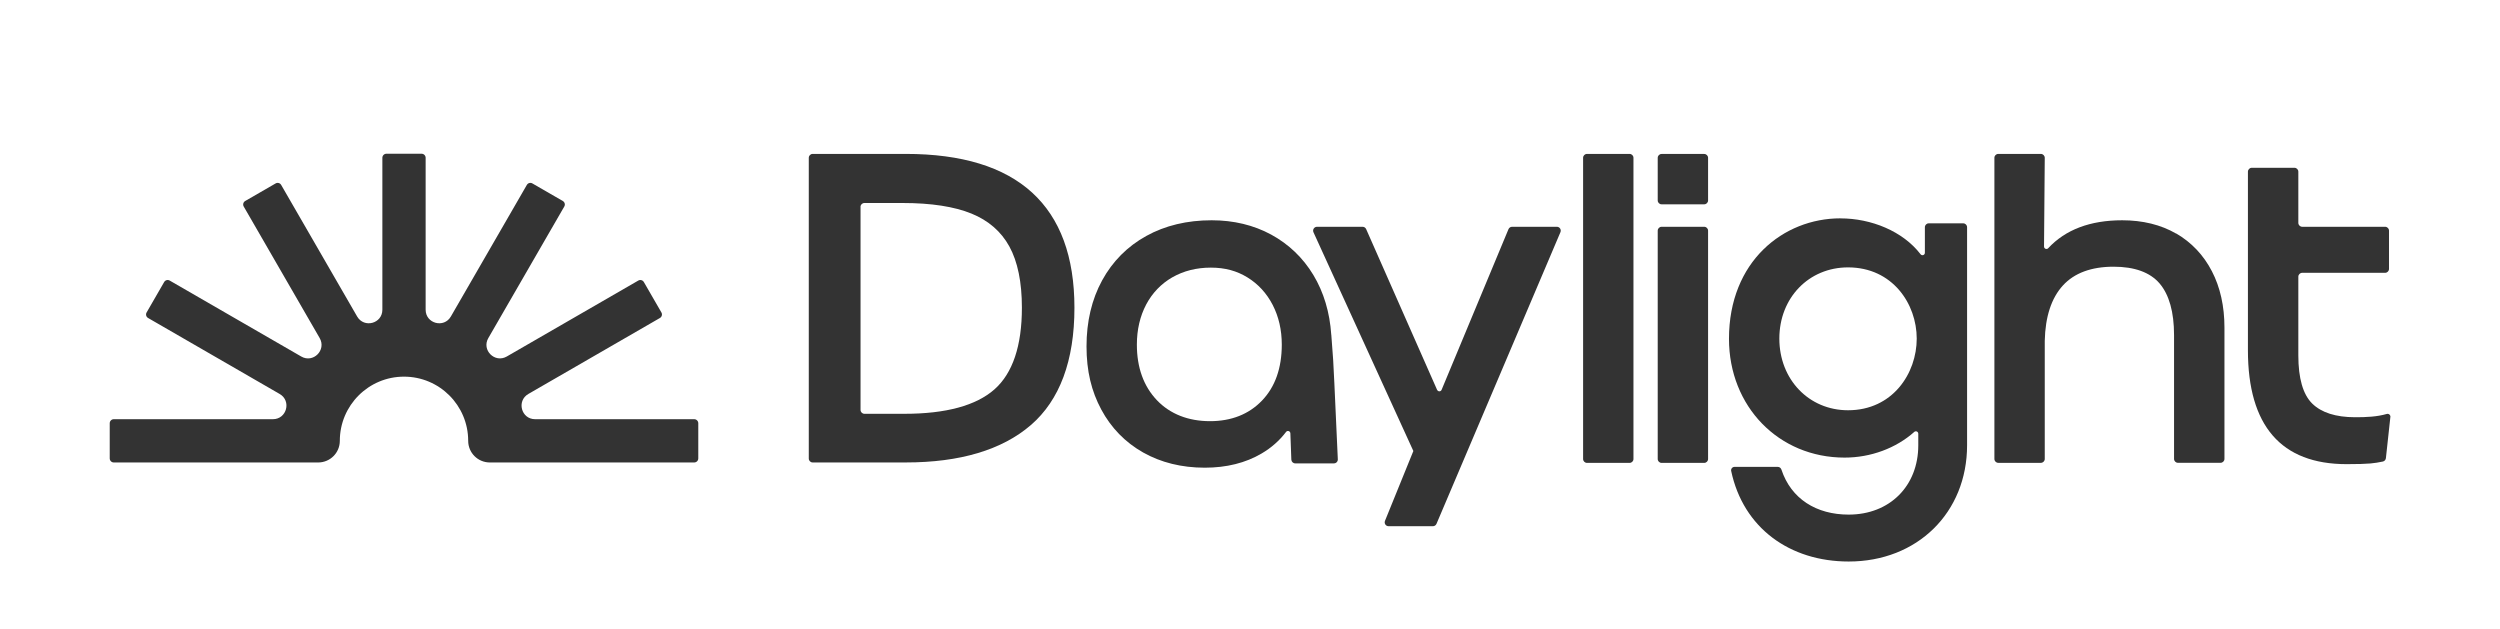 <svg width="3968" height="998" viewBox="0 0 3968 998" fill="none" xmlns="http://www.w3.org/2000/svg">
<path d="M849.289 665.349C827.346 665.349 819.571 636.32 838.589 625.309L1047.42 504.726C1050.49 502.955 1051.57 499.028 1049.8 495.948L1021.93 447.669C1020.15 444.588 1016.23 443.51 1013.15 445.281L804.326 565.864C785.301 576.798 764.052 555.546 775.063 536.604L895.647 327.779C897.418 324.699 896.341 320.772 893.256 319.001L844.976 291.127C841.898 289.355 837.974 290.433 836.204 293.513L715.618 502.339C704.684 521.358 675.578 513.581 675.578 491.636V250.47C675.578 246.928 672.729 244.002 669.109 244.002H613.361C609.819 244.002 606.893 246.851 606.893 250.47V491.636C606.893 513.581 577.864 521.358 566.853 502.339L446.27 293.513C444.499 290.433 440.572 289.355 437.492 291.127L389.213 319.001C386.133 320.772 385.055 324.699 386.826 327.779L507.408 536.604C518.343 555.623 497.091 576.875 478.149 565.864L269.323 445.281C266.243 443.51 262.316 444.588 260.545 447.669L232.671 495.948C230.9 499.028 231.978 502.955 235.058 504.726L443.883 625.309C462.902 636.243 455.125 665.349 433.18 665.349H180.619C177.077 665.349 174.15 668.198 174.15 671.817V727.565C174.15 731.107 176.999 734.033 180.619 734.033H505.022C523.964 734.033 539.364 718.71 539.364 699.691C539.364 643.404 585.025 597.819 641.235 597.819C697.523 597.819 743.105 643.481 743.105 699.691C743.105 718.633 758.43 734.033 777.447 734.033H1101.85C1105.39 734.033 1108.32 731.184 1108.32 727.565V671.817C1108.32 668.275 1105.47 665.349 1101.85 665.349H849.289Z" fill="#333333"/>
<path d="M1437.69 244.285H1289.85C1286.46 244.285 1283.7 247.057 1283.7 250.445V727.848C1283.7 731.236 1286.46 734.008 1289.85 734.008H1437.69C1523.7 734.008 1590.46 714.065 1636.12 674.718C1682.02 635.14 1705.35 572.461 1705.35 488.454C1705.35 326.444 1615.26 244.285 1437.69 244.285ZM1365.78 328.37C1365.78 324.982 1368.54 322.209 1371.93 322.209H1432.92C1477.81 322.209 1514.54 327.831 1541.95 338.995C1568.75 349.929 1589 367.408 1602.01 391.125C1615.26 415.149 1621.96 447.874 1621.96 488.454C1621.96 548.822 1607.33 592.404 1578.45 617.968C1549.42 643.686 1501.38 656.777 1435.69 656.777H1372.01C1368.62 656.777 1365.85 654.004 1365.85 650.616V328.37H1365.78Z" fill="#333333"/>
<path d="M2112.99 531.416C2110.6 495.764 2101.05 463.809 2084.57 436.473C2068.02 409.062 2045.45 387.501 2017.58 372.332C1989.71 357.24 1957.98 349.617 1923.18 349.617C1884.22 349.617 1849.33 357.933 1819.46 374.488C1789.43 391.043 1765.87 414.76 1749.31 445.021C1732.83 475.128 1724.52 510.394 1724.52 549.741C1724.52 589.088 1732.37 620.967 1747.93 649.996C1763.55 679.102 1785.89 702.049 1814.3 718.142C1842.64 734.157 1875.59 742.32 1912.25 742.32C1946.67 742.32 1977 734.774 2002.34 719.836C2017.82 710.749 2030.83 699.276 2041.22 685.57C2043.38 682.721 2047.92 684.107 2048.08 687.726L2049.61 729.537C2049.77 732.849 2052.46 735.467 2055.77 735.467H2117.22C2120.76 735.467 2123.54 732.541 2123.38 728.998L2117.92 608.801C2116.99 584.854 2115.37 558.827 2113.06 531.492L2112.99 531.416ZM1860.73 440.17C1878.6 429.929 1899.15 424.77 1921.87 424.77C1944.59 424.77 1963.22 430.006 1980.08 440.4C1996.95 450.796 2010.42 465.426 2019.97 483.906C2029.59 502.54 2034.45 523.715 2034.45 546.97C2034.45 584.237 2023.9 614.191 2003.02 635.828C1982.24 657.465 1954.52 668.477 1920.48 668.477C1886.45 668.477 1857.27 657.311 1836.25 635.212C1815.15 613.036 1804.44 583.391 1804.44 546.97C1804.44 523.253 1809.45 501.847 1819.23 483.29C1829.01 464.887 1842.95 450.41 1860.66 440.17H1860.73Z" fill="#333333"/>
<path d="M2281 618.9L2168.35 363.643C2167.35 361.41 2165.2 359.947 2162.73 359.947H2090.35C2085.88 359.947 2082.89 364.567 2084.73 368.648L2243.27 715.843L2198.23 826.722C2196.61 830.804 2199.54 835.197 2203.92 835.197H2274.31C2276.77 835.197 2279 833.73 2280 831.418L2476.74 368.494C2478.43 364.413 2475.5 359.947 2471.04 359.947H2399.97C2397.51 359.947 2395.27 361.41 2394.27 363.72L2288.09 618.746C2286.78 621.902 2282.39 621.902 2281 618.746V618.9Z" fill="#333333"/>
<path d="M2586.47 244.285H2518.87C2515.46 244.285 2512.7 247.043 2512.7 250.445V728.541C2512.7 731.943 2515.46 734.701 2518.87 734.701H2586.47C2589.87 734.701 2592.63 731.943 2592.63 728.541V250.445C2592.63 247.043 2589.87 244.285 2586.47 244.285Z" fill="#333333"/>
<path d="M2704.89 244.369H2637.29C2633.89 244.369 2631.13 247.127 2631.13 250.529V318.135C2631.13 321.538 2633.89 324.296 2637.29 324.296H2704.89C2708.3 324.296 2711.06 321.538 2711.06 318.135V250.529C2711.06 247.127 2708.3 244.369 2704.89 244.369Z" fill="#333333"/>
<path d="M2704.89 359.947H2637.29C2633.89 359.947 2631.13 362.705 2631.13 366.107V728.548C2631.13 731.951 2633.89 734.709 2637.29 734.709H2704.89C2708.3 734.709 2711.06 731.951 2711.06 728.548V366.107C2711.06 362.705 2708.3 359.947 2704.89 359.947Z" fill="#333333"/>
<path d="M2921.11 346.541C2830.71 346.541 2744.24 414.764 2744.24 537.733C2744.24 645.226 2823.16 726.307 2927.73 726.307C2969.39 726.307 3009.5 711.292 3038.38 685.497C3040.85 683.342 3044.7 685.113 3044.7 688.423V706.672C3044.7 771.507 2999.26 816.78 2934.2 816.78C2882.84 816.78 2842.8 791.758 2827.47 745.327C2826.63 742.786 2824.32 741.015 2821.7 741.015H2753.02C2749.63 741.015 2747.01 744.171 2747.71 747.483C2766.88 838.037 2840.72 891.245 2934.27 891.245C3043.15 891.245 3122.15 813.63 3122.15 706.672V360.632C3122.15 357.244 3119.39 354.472 3116 354.472H3061.32C3057.94 354.472 3055.17 357.244 3055.17 360.632V401.211C3055.17 404.908 3050.55 406.447 3048.31 403.522C3020.21 366.946 2970 346.618 2921.19 346.618L2921.11 346.541ZM3042.23 537.425C3042.23 592.558 3004.04 651.155 2933.2 651.155C2871.06 651.155 2824.17 602.26 2824.17 537.425C2824.17 472.591 2871.06 424.389 2933.2 424.389C3004.04 424.389 3042.23 482.601 3042.23 537.425Z" fill="#333333"/>
<path d="M3453.96 370.72C3429.7 356.705 3400.9 349.622 3368.33 349.622C3317.66 349.622 3278.24 364.483 3250.9 393.974C3248.52 396.515 3244.28 394.821 3244.28 391.279L3245.44 250.522C3245.44 247.134 3242.66 244.285 3239.28 244.285H3171.67C3168.28 244.285 3165.51 247.057 3165.51 250.445V728.464C3165.51 731.852 3168.28 734.624 3171.67 734.624H3239.28C3242.66 734.624 3245.44 731.852 3245.44 728.464V540.891C3246.28 502.622 3255.99 473.053 3274.23 453.11C3292.25 433.398 3319.28 423.311 3354.62 423.311C3387.97 423.311 3412.53 432.243 3427.62 449.799C3442.86 467.663 3450.65 495.23 3450.65 531.728V728.387C3450.65 731.775 3453.41 734.547 3456.8 734.547H3524.49C3527.87 734.547 3530.65 731.775 3530.65 728.387V519.947C3530.65 486.066 3523.95 455.959 3510.7 430.472C3497.38 404.754 3478.28 384.657 3454.03 370.566L3453.96 370.72Z" fill="#333333"/>
<path d="M3794.06 662.005C3794.44 658.771 3791.44 656.153 3788.36 657C3773.11 661.466 3755.4 662.313 3737.77 662.236C3707.35 662.159 3684.56 654.921 3669.93 640.522C3655.3 626.122 3647.91 600.404 3647.91 564.137V439.165C3647.91 435.777 3650.68 433.006 3654.07 433.006H3785.66C3789.05 433.006 3791.83 430.233 3791.83 426.845V366.092C3791.83 362.704 3789.05 359.932 3785.66 359.932H3654.07C3650.68 359.932 3647.91 357.16 3647.91 353.771V272.459C3647.91 269.071 3645.14 266.299 3641.75 266.299H3574.07C3570.68 266.299 3567.9 269.071 3567.9 272.459V555.898C3567.9 675.865 3620.65 736.695 3724.6 736.695C3742.16 736.695 3754.86 736.31 3762.33 735.617C3768.42 735.078 3776.12 733.924 3782.2 732.537C3784.74 731.921 3786.59 729.765 3786.9 727.224L3793.98 662.005H3794.06Z" fill="#333333"/>
</svg>
